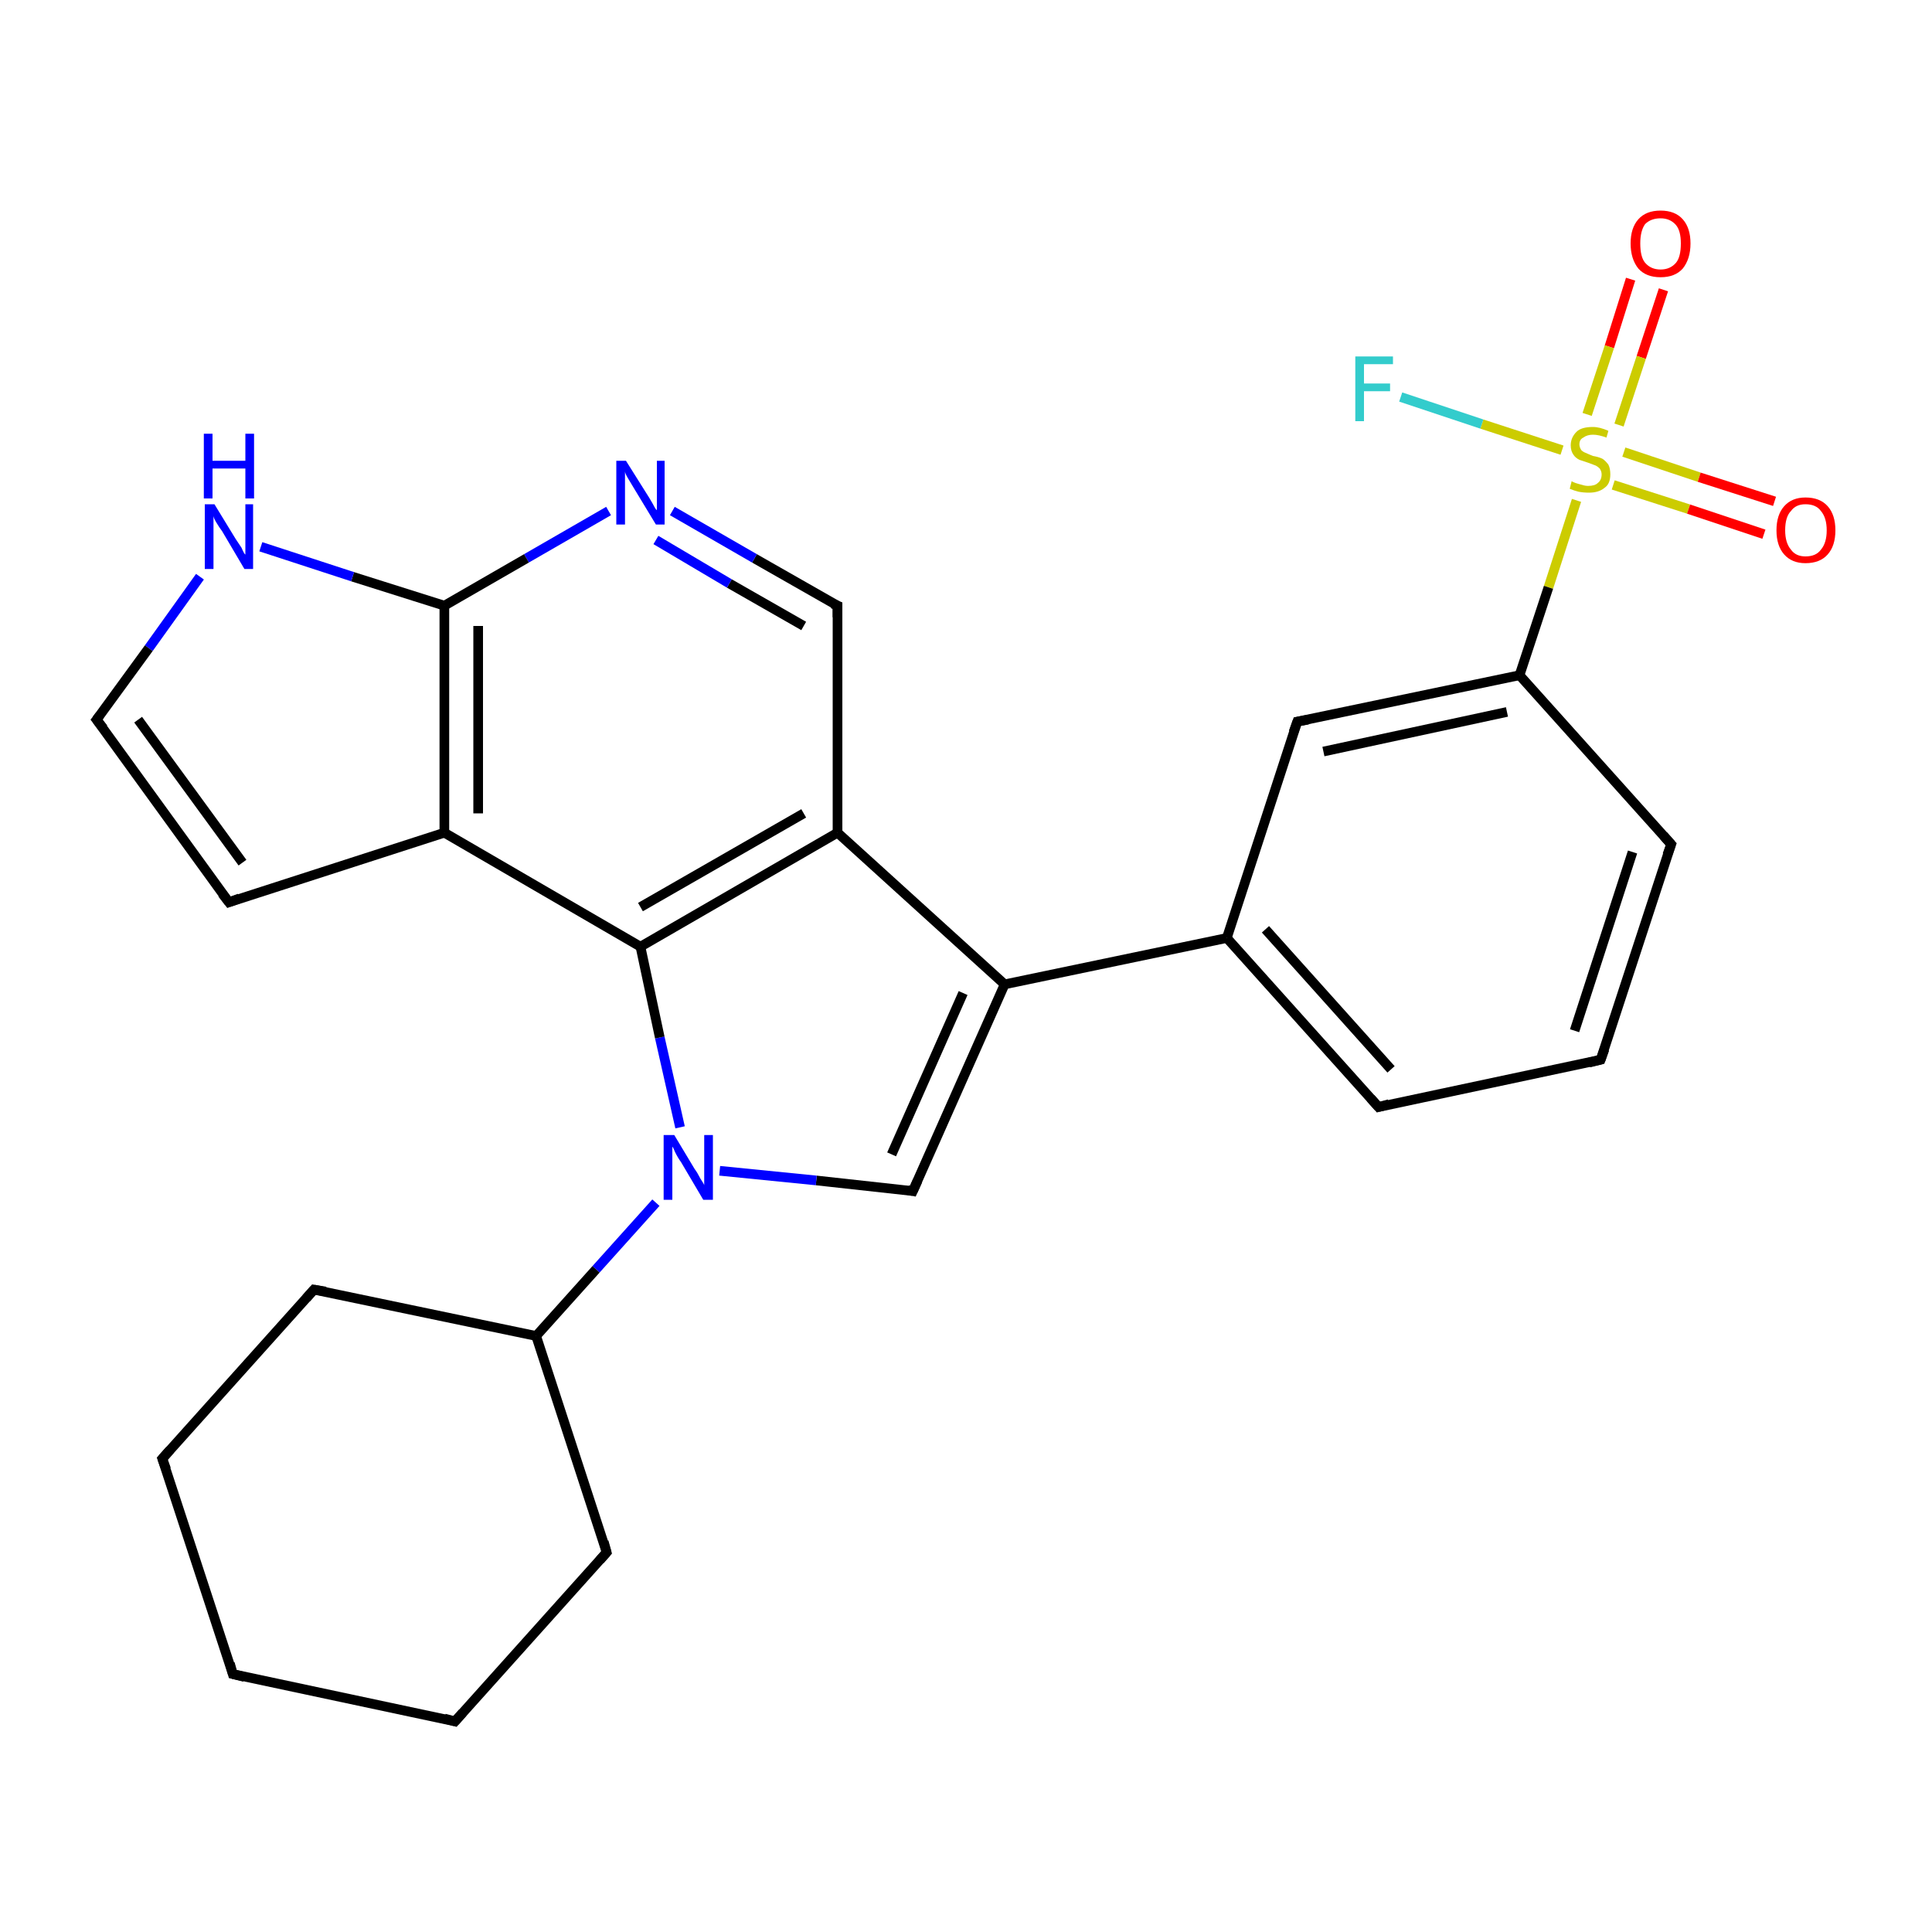 <?xml version='1.0' encoding='iso-8859-1'?>
<svg version='1.1' baseProfile='full'
              xmlns='http://www.w3.org/2000/svg'
                      xmlns:rdkit='http://www.rdkit.org/xml'
                      xmlns:xlink='http://www.w3.org/1999/xlink'
                  xml:space='preserve'
width='200px' height='200px' viewBox='0 0 200 200'>
<!-- END OF HEADER -->
<rect style='opacity:1.0;fill:#FFFFFF;stroke:none' width='200.0' height='200.0' x='0.0' y='0.0'> </rect>
<path class='bond-0 atom-26 atom-24' d='M 172.2,30.0 L 169.9,37.0' style='fill:none;fill-rule:evenodd;stroke:#FF0000;stroke-width:1.0px;stroke-linecap:butt;stroke-linejoin:miter;stroke-opacity:1' />
<path class='bond-0 atom-26 atom-24' d='M 169.9,37.0 L 167.6,44.0' style='fill:none;fill-rule:evenodd;stroke:#CCCC00;stroke-width:1.0px;stroke-linecap:butt;stroke-linejoin:miter;stroke-opacity:1' />
<path class='bond-0 atom-26 atom-24' d='M 168.8,28.9 L 166.6,35.9' style='fill:none;fill-rule:evenodd;stroke:#FF0000;stroke-width:1.0px;stroke-linecap:butt;stroke-linejoin:miter;stroke-opacity:1' />
<path class='bond-0 atom-26 atom-24' d='M 166.6,35.9 L 164.3,42.9' style='fill:none;fill-rule:evenodd;stroke:#CCCC00;stroke-width:1.0px;stroke-linecap:butt;stroke-linejoin:miter;stroke-opacity:1' />
<path class='bond-1 atom-0 atom-7' d='M 173.0,87.4 L 165.7,109.7' style='fill:none;fill-rule:evenodd;stroke:#000000;stroke-width:1.0px;stroke-linecap:butt;stroke-linejoin:miter;stroke-opacity:1' />
<path class='bond-1 atom-0 atom-7' d='M 169.0,88.2 L 163.0,106.7' style='fill:none;fill-rule:evenodd;stroke:#000000;stroke-width:1.0px;stroke-linecap:butt;stroke-linejoin:miter;stroke-opacity:1' />
<path class='bond-2 atom-0 atom-10' d='M 173.0,87.4 L 157.3,69.9' style='fill:none;fill-rule:evenodd;stroke:#000000;stroke-width:1.0px;stroke-linecap:butt;stroke-linejoin:miter;stroke-opacity:1' />
<path class='bond-3 atom-24 atom-10' d='M 163.2,51.8 L 160.3,60.8' style='fill:none;fill-rule:evenodd;stroke:#CCCC00;stroke-width:1.0px;stroke-linecap:butt;stroke-linejoin:miter;stroke-opacity:1' />
<path class='bond-3 atom-24 atom-10' d='M 160.3,60.8 L 157.3,69.9' style='fill:none;fill-rule:evenodd;stroke:#000000;stroke-width:1.0px;stroke-linecap:butt;stroke-linejoin:miter;stroke-opacity:1' />
<path class='bond-4 atom-24 atom-27' d='M 167.0,50.2 L 174.8,52.7' style='fill:none;fill-rule:evenodd;stroke:#CCCC00;stroke-width:1.0px;stroke-linecap:butt;stroke-linejoin:miter;stroke-opacity:1' />
<path class='bond-4 atom-24 atom-27' d='M 174.8,52.7 L 182.6,55.3' style='fill:none;fill-rule:evenodd;stroke:#FF0000;stroke-width:1.0px;stroke-linecap:butt;stroke-linejoin:miter;stroke-opacity:1' />
<path class='bond-4 atom-24 atom-27' d='M 168.1,46.8 L 175.9,49.4' style='fill:none;fill-rule:evenodd;stroke:#CCCC00;stroke-width:1.0px;stroke-linecap:butt;stroke-linejoin:miter;stroke-opacity:1' />
<path class='bond-4 atom-24 atom-27' d='M 175.9,49.4 L 183.7,51.9' style='fill:none;fill-rule:evenodd;stroke:#FF0000;stroke-width:1.0px;stroke-linecap:butt;stroke-linejoin:miter;stroke-opacity:1' />
<path class='bond-5 atom-24 atom-25' d='M 161.7,46.6 L 153.4,43.9' style='fill:none;fill-rule:evenodd;stroke:#CCCC00;stroke-width:1.0px;stroke-linecap:butt;stroke-linejoin:miter;stroke-opacity:1' />
<path class='bond-5 atom-24 atom-25' d='M 153.4,43.9 L 145.0,41.1' style='fill:none;fill-rule:evenodd;stroke:#33CCCC;stroke-width:1.0px;stroke-linecap:butt;stroke-linejoin:miter;stroke-opacity:1' />
<path class='bond-6 atom-7 atom-6' d='M 165.7,109.7 L 142.7,114.6' style='fill:none;fill-rule:evenodd;stroke:#000000;stroke-width:1.0px;stroke-linecap:butt;stroke-linejoin:miter;stroke-opacity:1' />
<path class='bond-7 atom-10 atom-23' d='M 157.3,69.9 L 134.3,74.7' style='fill:none;fill-rule:evenodd;stroke:#000000;stroke-width:1.0px;stroke-linecap:butt;stroke-linejoin:miter;stroke-opacity:1' />
<path class='bond-7 atom-10 atom-23' d='M 156.0,73.7 L 137.0,77.8' style='fill:none;fill-rule:evenodd;stroke:#000000;stroke-width:1.0px;stroke-linecap:butt;stroke-linejoin:miter;stroke-opacity:1' />
<path class='bond-8 atom-6 atom-3' d='M 142.7,114.6 L 127.0,97.1' style='fill:none;fill-rule:evenodd;stroke:#000000;stroke-width:1.0px;stroke-linecap:butt;stroke-linejoin:miter;stroke-opacity:1' />
<path class='bond-8 atom-6 atom-3' d='M 144.0,110.7 L 131.0,96.2' style='fill:none;fill-rule:evenodd;stroke:#000000;stroke-width:1.0px;stroke-linecap:butt;stroke-linejoin:miter;stroke-opacity:1' />
<path class='bond-9 atom-23 atom-3' d='M 134.3,74.7 L 127.0,97.1' style='fill:none;fill-rule:evenodd;stroke:#000000;stroke-width:1.0px;stroke-linecap:butt;stroke-linejoin:miter;stroke-opacity:1' />
<path class='bond-10 atom-3 atom-2' d='M 127.0,97.1 L 104.0,101.9' style='fill:none;fill-rule:evenodd;stroke:#000000;stroke-width:1.0px;stroke-linecap:butt;stroke-linejoin:miter;stroke-opacity:1' />
<path class='bond-11 atom-2 atom-11' d='M 104.0,101.9 L 94.5,123.3' style='fill:none;fill-rule:evenodd;stroke:#000000;stroke-width:1.0px;stroke-linecap:butt;stroke-linejoin:miter;stroke-opacity:1' />
<path class='bond-11 atom-2 atom-11' d='M 99.7,102.8 L 92.3,119.5' style='fill:none;fill-rule:evenodd;stroke:#000000;stroke-width:1.0px;stroke-linecap:butt;stroke-linejoin:miter;stroke-opacity:1' />
<path class='bond-12 atom-2 atom-22' d='M 104.0,101.9 L 86.7,86.2' style='fill:none;fill-rule:evenodd;stroke:#000000;stroke-width:1.0px;stroke-linecap:butt;stroke-linejoin:miter;stroke-opacity:1' />
<path class='bond-13 atom-11 atom-1' d='M 94.5,123.3 L 84.5,122.2' style='fill:none;fill-rule:evenodd;stroke:#000000;stroke-width:1.0px;stroke-linecap:butt;stroke-linejoin:miter;stroke-opacity:1' />
<path class='bond-13 atom-11 atom-1' d='M 84.5,122.2 L 74.5,121.2' style='fill:none;fill-rule:evenodd;stroke:#0000FF;stroke-width:1.0px;stroke-linecap:butt;stroke-linejoin:miter;stroke-opacity:1' />
<path class='bond-14 atom-12 atom-4' d='M 32.5,133.5 L 16.8,151.0' style='fill:none;fill-rule:evenodd;stroke:#000000;stroke-width:1.0px;stroke-linecap:butt;stroke-linejoin:miter;stroke-opacity:1' />
<path class='bond-15 atom-12 atom-9' d='M 32.5,133.5 L 55.5,138.3' style='fill:none;fill-rule:evenodd;stroke:#000000;stroke-width:1.0px;stroke-linecap:butt;stroke-linejoin:miter;stroke-opacity:1' />
<path class='bond-16 atom-4 atom-13' d='M 16.8,151.0 L 24.1,173.3' style='fill:none;fill-rule:evenodd;stroke:#000000;stroke-width:1.0px;stroke-linecap:butt;stroke-linejoin:miter;stroke-opacity:1' />
<path class='bond-17 atom-13 atom-14' d='M 24.1,173.3 L 47.1,178.2' style='fill:none;fill-rule:evenodd;stroke:#000000;stroke-width:1.0px;stroke-linecap:butt;stroke-linejoin:miter;stroke-opacity:1' />
<path class='bond-18 atom-22 atom-21' d='M 86.7,86.2 L 86.7,62.7' style='fill:none;fill-rule:evenodd;stroke:#000000;stroke-width:1.0px;stroke-linecap:butt;stroke-linejoin:miter;stroke-opacity:1' />
<path class='bond-19 atom-22 atom-16' d='M 86.7,86.2 L 66.3,98.0' style='fill:none;fill-rule:evenodd;stroke:#000000;stroke-width:1.0px;stroke-linecap:butt;stroke-linejoin:miter;stroke-opacity:1' />
<path class='bond-19 atom-22 atom-16' d='M 83.2,84.2 L 66.3,93.9' style='fill:none;fill-rule:evenodd;stroke:#000000;stroke-width:1.0px;stroke-linecap:butt;stroke-linejoin:miter;stroke-opacity:1' />
<path class='bond-20 atom-1 atom-9' d='M 67.9,124.5 L 61.7,131.4' style='fill:none;fill-rule:evenodd;stroke:#0000FF;stroke-width:1.0px;stroke-linecap:butt;stroke-linejoin:miter;stroke-opacity:1' />
<path class='bond-20 atom-1 atom-9' d='M 61.7,131.4 L 55.5,138.3' style='fill:none;fill-rule:evenodd;stroke:#000000;stroke-width:1.0px;stroke-linecap:butt;stroke-linejoin:miter;stroke-opacity:1' />
<path class='bond-21 atom-1 atom-16' d='M 70.4,116.7 L 68.3,107.4' style='fill:none;fill-rule:evenodd;stroke:#0000FF;stroke-width:1.0px;stroke-linecap:butt;stroke-linejoin:miter;stroke-opacity:1' />
<path class='bond-21 atom-1 atom-16' d='M 68.3,107.4 L 66.3,98.0' style='fill:none;fill-rule:evenodd;stroke:#000000;stroke-width:1.0px;stroke-linecap:butt;stroke-linejoin:miter;stroke-opacity:1' />
<path class='bond-22 atom-9 atom-15' d='M 55.5,138.3 L 62.8,160.7' style='fill:none;fill-rule:evenodd;stroke:#000000;stroke-width:1.0px;stroke-linecap:butt;stroke-linejoin:miter;stroke-opacity:1' />
<path class='bond-23 atom-21 atom-5' d='M 86.7,62.7 L 78.1,57.8' style='fill:none;fill-rule:evenodd;stroke:#000000;stroke-width:1.0px;stroke-linecap:butt;stroke-linejoin:miter;stroke-opacity:1' />
<path class='bond-23 atom-21 atom-5' d='M 78.1,57.8 L 69.6,52.9' style='fill:none;fill-rule:evenodd;stroke:#0000FF;stroke-width:1.0px;stroke-linecap:butt;stroke-linejoin:miter;stroke-opacity:1' />
<path class='bond-23 atom-21 atom-5' d='M 83.2,64.8 L 75.5,60.4' style='fill:none;fill-rule:evenodd;stroke:#000000;stroke-width:1.0px;stroke-linecap:butt;stroke-linejoin:miter;stroke-opacity:1' />
<path class='bond-23 atom-21 atom-5' d='M 75.5,60.4 L 67.9,55.9' style='fill:none;fill-rule:evenodd;stroke:#0000FF;stroke-width:1.0px;stroke-linecap:butt;stroke-linejoin:miter;stroke-opacity:1' />
<path class='bond-24 atom-15 atom-14' d='M 62.8,160.7 L 47.1,178.2' style='fill:none;fill-rule:evenodd;stroke:#000000;stroke-width:1.0px;stroke-linecap:butt;stroke-linejoin:miter;stroke-opacity:1' />
<path class='bond-25 atom-16 atom-17' d='M 66.3,98.0 L 46.0,86.2' style='fill:none;fill-rule:evenodd;stroke:#000000;stroke-width:1.0px;stroke-linecap:butt;stroke-linejoin:miter;stroke-opacity:1' />
<path class='bond-26 atom-5 atom-18' d='M 63.0,52.9 L 54.5,57.8' style='fill:none;fill-rule:evenodd;stroke:#0000FF;stroke-width:1.0px;stroke-linecap:butt;stroke-linejoin:miter;stroke-opacity:1' />
<path class='bond-26 atom-5 atom-18' d='M 54.5,57.8 L 46.0,62.7' style='fill:none;fill-rule:evenodd;stroke:#000000;stroke-width:1.0px;stroke-linecap:butt;stroke-linejoin:miter;stroke-opacity:1' />
<path class='bond-27 atom-17 atom-18' d='M 46.0,86.2 L 46.0,62.7' style='fill:none;fill-rule:evenodd;stroke:#000000;stroke-width:1.0px;stroke-linecap:butt;stroke-linejoin:miter;stroke-opacity:1' />
<path class='bond-27 atom-17 atom-18' d='M 49.5,84.2 L 49.5,64.8' style='fill:none;fill-rule:evenodd;stroke:#000000;stroke-width:1.0px;stroke-linecap:butt;stroke-linejoin:miter;stroke-opacity:1' />
<path class='bond-28 atom-17 atom-20' d='M 46.0,86.2 L 23.7,93.4' style='fill:none;fill-rule:evenodd;stroke:#000000;stroke-width:1.0px;stroke-linecap:butt;stroke-linejoin:miter;stroke-opacity:1' />
<path class='bond-29 atom-18 atom-8' d='M 46.0,62.7 L 36.5,59.7' style='fill:none;fill-rule:evenodd;stroke:#000000;stroke-width:1.0px;stroke-linecap:butt;stroke-linejoin:miter;stroke-opacity:1' />
<path class='bond-29 atom-18 atom-8' d='M 36.5,59.7 L 27.0,56.6' style='fill:none;fill-rule:evenodd;stroke:#0000FF;stroke-width:1.0px;stroke-linecap:butt;stroke-linejoin:miter;stroke-opacity:1' />
<path class='bond-30 atom-20 atom-19' d='M 23.7,93.4 L 10.0,74.5' style='fill:none;fill-rule:evenodd;stroke:#000000;stroke-width:1.0px;stroke-linecap:butt;stroke-linejoin:miter;stroke-opacity:1' />
<path class='bond-30 atom-20 atom-19' d='M 25.1,89.3 L 14.3,74.5' style='fill:none;fill-rule:evenodd;stroke:#000000;stroke-width:1.0px;stroke-linecap:butt;stroke-linejoin:miter;stroke-opacity:1' />
<path class='bond-31 atom-8 atom-19' d='M 20.7,59.7 L 15.4,67.1' style='fill:none;fill-rule:evenodd;stroke:#0000FF;stroke-width:1.0px;stroke-linecap:butt;stroke-linejoin:miter;stroke-opacity:1' />
<path class='bond-31 atom-8 atom-19' d='M 15.4,67.1 L 10.0,74.5' style='fill:none;fill-rule:evenodd;stroke:#000000;stroke-width:1.0px;stroke-linecap:butt;stroke-linejoin:miter;stroke-opacity:1' />
<path d='M 172.6,88.5 L 173.0,87.4 L 172.2,86.5' style='fill:none;stroke:#000000;stroke-width:1.0px;stroke-linecap:butt;stroke-linejoin:miter;stroke-miterlimit:10;stroke-opacity:1;' />
<path d='M 17.6,150.1 L 16.8,151.0 L 17.2,152.1' style='fill:none;stroke:#000000;stroke-width:1.0px;stroke-linecap:butt;stroke-linejoin:miter;stroke-miterlimit:10;stroke-opacity:1;' />
<path d='M 143.8,114.3 L 142.7,114.6 L 141.9,113.7' style='fill:none;stroke:#000000;stroke-width:1.0px;stroke-linecap:butt;stroke-linejoin:miter;stroke-miterlimit:10;stroke-opacity:1;' />
<path d='M 166.1,108.6 L 165.7,109.7 L 164.5,110.0' style='fill:none;stroke:#000000;stroke-width:1.0px;stroke-linecap:butt;stroke-linejoin:miter;stroke-miterlimit:10;stroke-opacity:1;' />
<path d='M 95.0,122.2 L 94.5,123.3 L 94.0,123.2' style='fill:none;stroke:#000000;stroke-width:1.0px;stroke-linecap:butt;stroke-linejoin:miter;stroke-miterlimit:10;stroke-opacity:1;' />
<path d='M 31.7,134.4 L 32.5,133.5 L 33.7,133.7' style='fill:none;stroke:#000000;stroke-width:1.0px;stroke-linecap:butt;stroke-linejoin:miter;stroke-miterlimit:10;stroke-opacity:1;' />
<path d='M 23.8,172.2 L 24.1,173.3 L 25.3,173.6' style='fill:none;stroke:#000000;stroke-width:1.0px;stroke-linecap:butt;stroke-linejoin:miter;stroke-miterlimit:10;stroke-opacity:1;' />
<path d='M 46.0,177.9 L 47.1,178.2 L 47.9,177.3' style='fill:none;stroke:#000000;stroke-width:1.0px;stroke-linecap:butt;stroke-linejoin:miter;stroke-miterlimit:10;stroke-opacity:1;' />
<path d='M 62.5,159.6 L 62.8,160.7 L 62.1,161.5' style='fill:none;stroke:#000000;stroke-width:1.0px;stroke-linecap:butt;stroke-linejoin:miter;stroke-miterlimit:10;stroke-opacity:1;' />
<path d='M 10.7,75.4 L 10.0,74.5 L 10.3,74.1' style='fill:none;stroke:#000000;stroke-width:1.0px;stroke-linecap:butt;stroke-linejoin:miter;stroke-miterlimit:10;stroke-opacity:1;' />
<path d='M 24.8,93.0 L 23.7,93.4 L 23.0,92.5' style='fill:none;stroke:#000000;stroke-width:1.0px;stroke-linecap:butt;stroke-linejoin:miter;stroke-miterlimit:10;stroke-opacity:1;' />
<path d='M 86.7,63.9 L 86.7,62.7 L 86.2,62.5' style='fill:none;stroke:#000000;stroke-width:1.0px;stroke-linecap:butt;stroke-linejoin:miter;stroke-miterlimit:10;stroke-opacity:1;' />
<path d='M 135.4,74.5 L 134.3,74.7 L 133.9,75.8' style='fill:none;stroke:#000000;stroke-width:1.0px;stroke-linecap:butt;stroke-linejoin:miter;stroke-miterlimit:10;stroke-opacity:1;' />
<path class='atom-1' d='M 69.8 117.5
L 71.9 121.0
Q 72.2 121.4, 72.5 122.0
Q 72.9 122.6, 72.9 122.7
L 72.9 117.5
L 73.8 117.5
L 73.8 124.2
L 72.8 124.2
L 70.5 120.3
Q 70.2 119.9, 69.9 119.3
Q 69.7 118.8, 69.6 118.7
L 69.6 124.2
L 68.7 124.2
L 68.7 117.5
L 69.8 117.5
' fill='#0000FF'/>
<path class='atom-5' d='M 64.8 47.7
L 67.0 51.2
Q 67.2 51.5, 67.6 52.2
Q 67.9 52.8, 68.0 52.8
L 68.0 47.7
L 68.8 47.7
L 68.8 54.3
L 67.9 54.3
L 65.6 50.5
Q 65.3 50.0, 65.0 49.5
Q 64.7 49.0, 64.7 48.8
L 64.7 54.3
L 63.8 54.3
L 63.8 47.7
L 64.8 47.7
' fill='#0000FF'/>
<path class='atom-8' d='M 22.2 52.2
L 24.4 55.8
Q 24.6 56.1, 25.0 56.7
Q 25.3 57.4, 25.4 57.4
L 25.4 52.2
L 26.2 52.2
L 26.2 58.9
L 25.3 58.9
L 23.0 55.0
Q 22.7 54.6, 22.4 54.1
Q 22.1 53.6, 22.1 53.4
L 22.1 58.9
L 21.2 58.9
L 21.2 52.2
L 22.2 52.2
' fill='#0000FF'/>
<path class='atom-8' d='M 21.1 44.9
L 22.0 44.9
L 22.0 47.7
L 25.4 47.7
L 25.4 44.9
L 26.3 44.9
L 26.3 51.6
L 25.4 51.6
L 25.4 48.5
L 22.0 48.5
L 22.0 51.6
L 21.1 51.6
L 21.1 44.9
' fill='#0000FF'/>
<path class='atom-24' d='M 162.7 49.8
Q 162.8 49.9, 163.1 50.0
Q 163.4 50.1, 163.8 50.2
Q 164.1 50.3, 164.4 50.3
Q 165.1 50.3, 165.4 50.0
Q 165.8 49.7, 165.8 49.1
Q 165.8 48.8, 165.6 48.5
Q 165.4 48.3, 165.2 48.2
Q 164.9 48.1, 164.4 47.9
Q 163.8 47.7, 163.5 47.6
Q 163.1 47.4, 162.9 47.1
Q 162.6 46.7, 162.6 46.1
Q 162.6 45.3, 163.2 44.7
Q 163.7 44.2, 164.9 44.2
Q 165.6 44.2, 166.5 44.6
L 166.3 45.3
Q 165.5 45.0, 164.9 45.0
Q 164.3 45.0, 163.9 45.3
Q 163.5 45.5, 163.5 46.0
Q 163.5 46.3, 163.7 46.6
Q 163.9 46.8, 164.2 46.9
Q 164.4 47.0, 164.9 47.2
Q 165.5 47.3, 165.9 47.5
Q 166.2 47.7, 166.5 48.1
Q 166.7 48.5, 166.7 49.1
Q 166.7 50.1, 166.1 50.5
Q 165.5 51.0, 164.5 51.0
Q 163.9 51.0, 163.4 50.9
Q 163.0 50.8, 162.5 50.6
L 162.7 49.8
' fill='#CCCC00'/>
<path class='atom-25' d='M 140.3 36.9
L 144.2 36.9
L 144.2 37.7
L 141.2 37.7
L 141.2 39.7
L 143.9 39.7
L 143.9 40.5
L 141.2 40.5
L 141.2 43.6
L 140.3 43.6
L 140.3 36.9
' fill='#33CCCC'/>
<path class='atom-26' d='M 168.8 25.2
Q 168.8 23.6, 169.6 22.7
Q 170.4 21.8, 171.9 21.8
Q 173.4 21.8, 174.2 22.7
Q 175.0 23.6, 175.0 25.2
Q 175.0 26.8, 174.2 27.8
Q 173.4 28.7, 171.9 28.7
Q 170.4 28.7, 169.6 27.8
Q 168.8 26.8, 168.8 25.2
M 171.9 27.9
Q 172.9 27.9, 173.5 27.2
Q 174.0 26.6, 174.0 25.2
Q 174.0 23.9, 173.5 23.3
Q 172.9 22.6, 171.9 22.6
Q 170.9 22.6, 170.3 23.2
Q 169.8 23.9, 169.8 25.2
Q 169.8 26.6, 170.3 27.2
Q 170.9 27.9, 171.9 27.9
' fill='#FF0000'/>
<path class='atom-27' d='M 183.9 54.9
Q 183.9 53.3, 184.7 52.4
Q 185.5 51.5, 186.9 51.5
Q 188.4 51.5, 189.2 52.4
Q 190.0 53.3, 190.0 54.9
Q 190.0 56.5, 189.2 57.4
Q 188.4 58.3, 186.9 58.3
Q 185.5 58.3, 184.7 57.4
Q 183.9 56.5, 183.9 54.9
M 186.9 57.6
Q 188.0 57.6, 188.5 56.9
Q 189.1 56.2, 189.1 54.9
Q 189.1 53.6, 188.5 52.9
Q 188.0 52.2, 186.9 52.2
Q 185.9 52.2, 185.4 52.9
Q 184.8 53.5, 184.8 54.9
Q 184.8 56.2, 185.4 56.9
Q 185.9 57.6, 186.9 57.6
' fill='#FF0000'/>
</svg>
